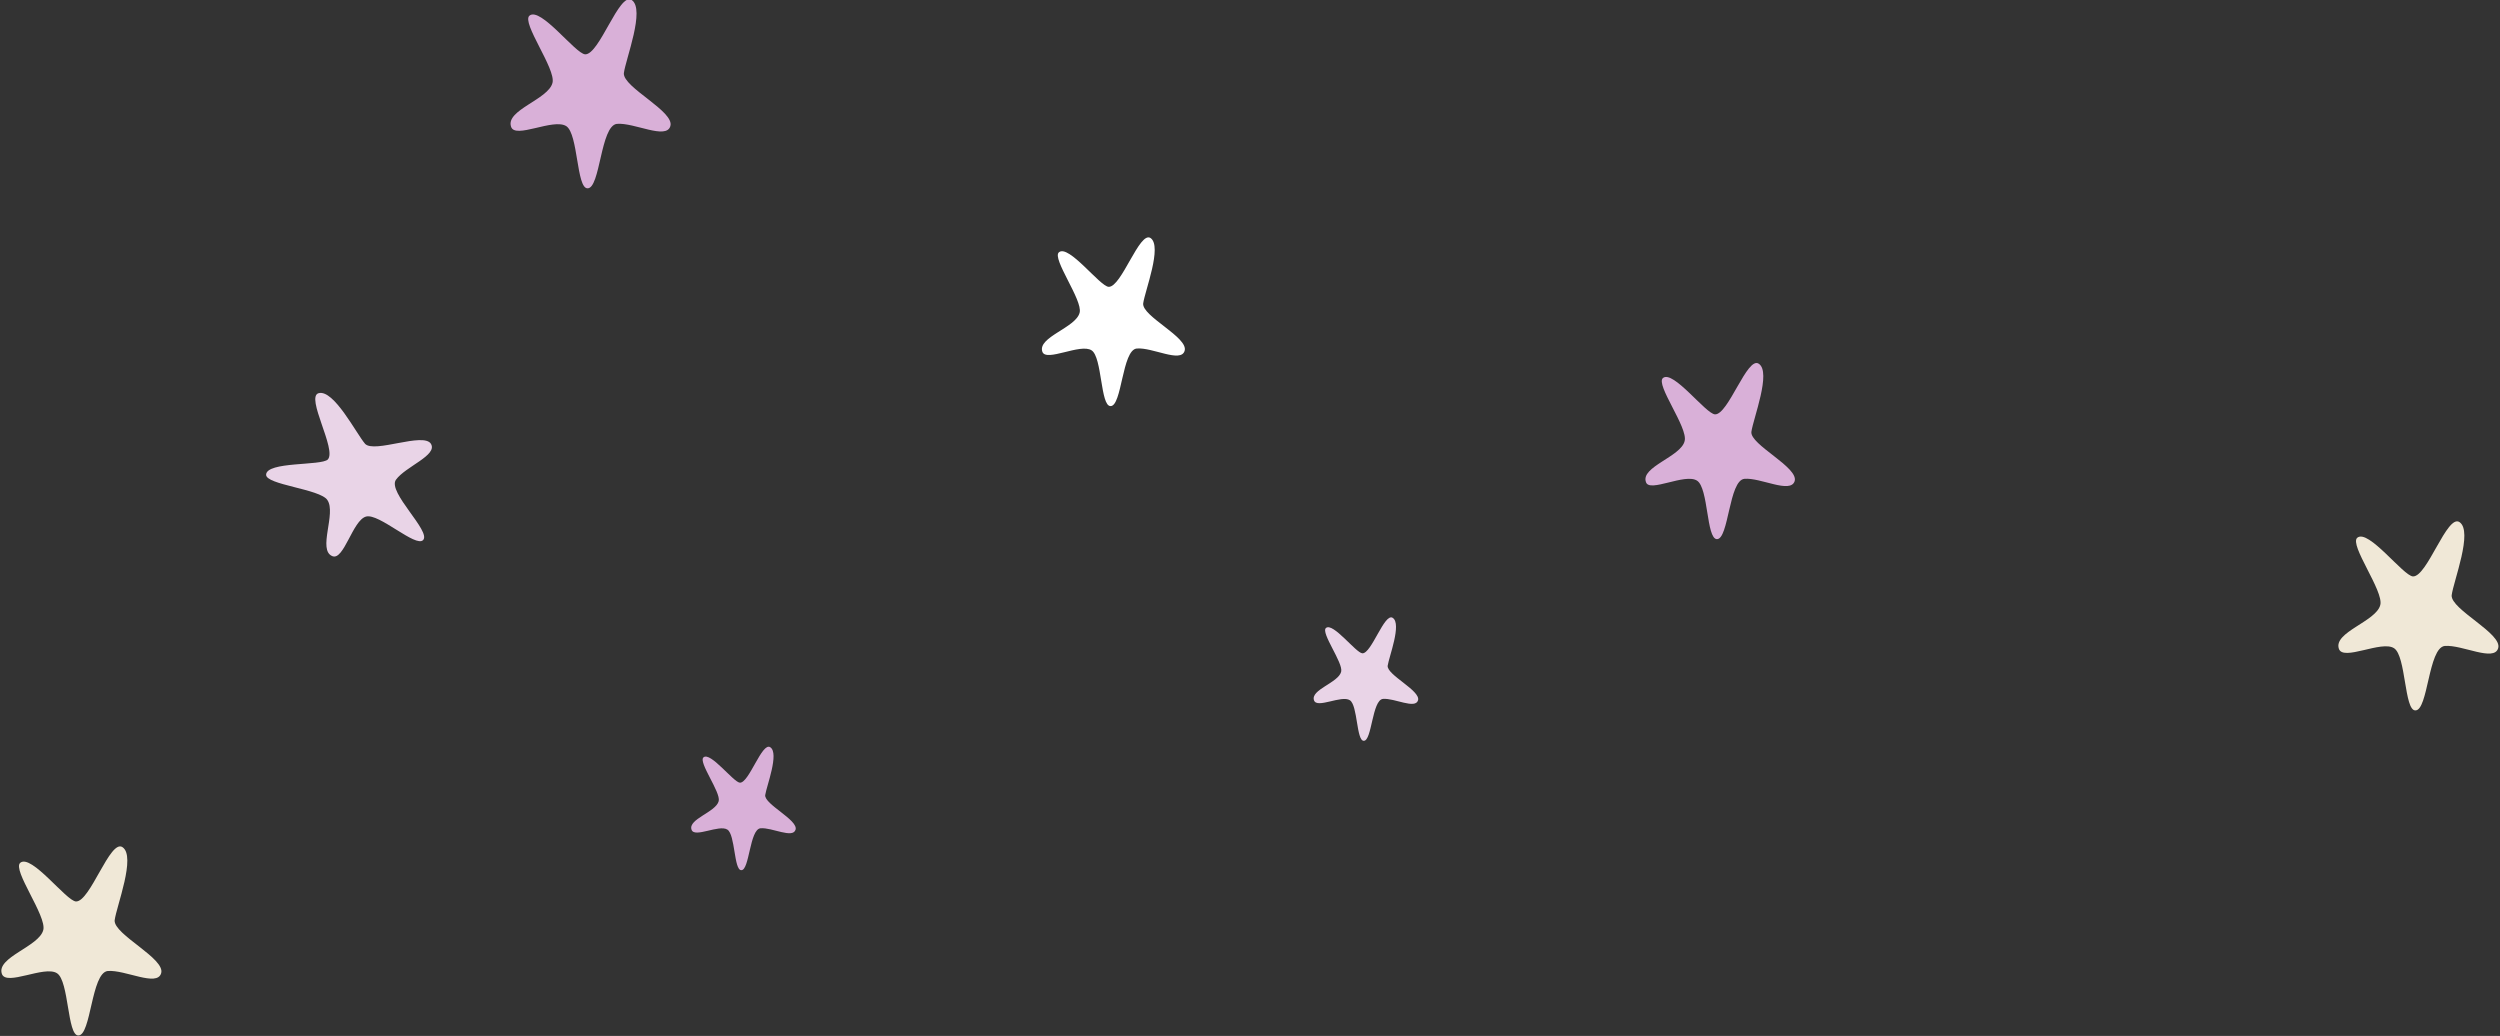<?xml version="1.0" encoding="utf-8"?>
<!-- Generator: Adobe Illustrator 25.4.0, SVG Export Plug-In . SVG Version: 6.00 Build 0)  -->
<svg version="1.1" id="レイヤー_1" xmlns="http://www.w3.org/2000/svg" xmlns:xlink="http://www.w3.org/1999/xlink" x="0px"
	 y="0px" width="543px" height="225px" viewBox="0 0 543 225" style="enable-background:new 0 0 543 225;" xml:space="preserve">
<rect x="0" y="0" width="543" height="225" fill="#333333" stroke="none"/>
<style type="text/css">
	.st0{fill:#F0E8D7;}
	.st1{fill:#D9B0D8;}
	.st2{fill:#FFFFFF;}
	.st3{fill:#E9D4E7;}
</style>
<g>
	<path class="st0" d="M520,140.8c2.6,1.7,2.2,13.5,4.6,13.5c2.8,0.1,2.8-13.6,6.4-14c3.8-0.3,10.7,3.5,11.6,0.5
		c1-3.2-10.3-8.4-10.1-11.5c0.4-3.1,4.7-13.9,1.7-15.9c-2.7-1.8-7,11.9-10.1,11.8c-2.1-0.1-9.7-10.4-12.1-8.4
		c-1.8,1.5,5.8,11.6,5,14.6c-0.9,3.6-10.2,5.9-9,9.5C508.9,143.7,517.3,139,520,140.8z"/>
	<path class="st1" d="M123,27.4c2.6,1.7,2.2,13.5,4.6,13.5c2.8,0.1,2.8-13.6,6.4-14c3.8-0.3,10.7,3.5,11.6,0.5
		c1-3.2-10.3-8.4-10.1-11.5c0.4-3.1,4.7-13.9,1.7-15.9c-2.7-1.8-7,11.9-10.1,11.8c-2.1-0.1-9.7-10.4-12.1-8.4
		c-1.8,1.5,5.8,11.6,5,14.6c-0.9,3.6-10.2,5.9-9,9.5C111.8,30.3,120.2,25.6,123,27.4z"/>
	<path class="st0" d="M12.4,211.4c2.6,1.7,2.2,13.5,4.6,13.5c2.8,0.1,2.8-13.6,6.4-14c3.8-0.3,10.7,3.5,11.6,0.5
		c1-3.2-10.3-8.4-10.1-11.5c0.4-3.1,4.7-13.9,1.7-15.9c-2.7-1.8-7,11.9-10.1,11.8c-2.1-0.1-9.7-10.4-12.1-8.4
		c-1.8,1.5,5.8,11.6,5,14.6c-0.9,3.6-10.2,5.9-9,9.5C1.3,214.3,9.7,209.6,12.4,211.4z"/>
	<path class="st2" d="M237.1,76.1c2.3,1.5,1.9,12.1,4.1,12.1c2.5,0.1,2.5-12.2,5.7-12.5c3.4-0.3,9.6,3.2,10.4,0.5
		c0.9-2.9-9.3-7.5-9-10.3c0.4-2.8,4.2-12.4,1.6-14.2c-2.4-1.6-6.3,10.7-9.1,10.6c-1.9-0.1-8.7-9.3-10.8-7.5
		c-1.6,1.3,5.2,10.4,4.5,13.1c-0.8,3.3-9.2,5.3-8.1,8.5C227.2,78.7,234.7,74.5,237.1,76.1z"/>
	<path class="st3" d="M293.2,152.1c1.7,1.1,1.4,8.8,3,8.8c1.8,0.1,1.8-8.9,4.2-9.1c2.5-0.2,7,2.3,7.6,0.3c0.6-2.1-6.8-5.5-6.6-7.5
		c0.3-2,3.1-9.1,1.1-10.4c-1.8-1.2-4.6,7.8-6.6,7.7c-1.4-0.1-6.4-6.8-7.9-5.5c-1.2,1,3.8,7.6,3.3,9.5c-0.6,2.4-6.7,3.9-5.9,6.2
		C286,154,291.4,150.9,293.2,152.1z"/>
	<path class="st1" d="M368.6,104.4c2.5,1.6,2,12.6,4.3,12.7c2.6,0.1,2.6-12.8,6-13.1c3.5-0.3,10,3.3,10.9,0.5
		c0.9-3-9.7-7.9-9.4-10.7c0.4-2.9,4.4-13,1.6-14.8c-2.5-1.7-6.6,11.1-9.5,11c-2-0.1-9.1-9.7-11.3-7.9c-1.7,1.4,5.5,10.8,4.7,13.7
		c-0.8,3.4-9.6,5.6-8.4,8.9C358.2,107.1,366,102.7,368.6,104.4z"/>
	<path class="st1" d="M158,180.2c1.7,1.1,1.4,8.8,3,8.8c1.8,0.1,1.8-8.9,4.2-9.1c2.5-0.2,7,2.3,7.6,0.3c0.6-2.1-6.8-5.5-6.6-7.5
		c0.3-2,3.1-9.1,1.1-10.4c-1.8-1.2-4.6,7.8-6.6,7.7c-1.4-0.1-6.4-6.8-7.9-5.5c-1.2,1,3.8,7.6,3.3,9.5c-0.6,2.4-6.7,3.9-5.9,6.2
		C150.8,182.1,156.2,179,158,180.2z"/>
	<path class="st3" d="M79.5,112.2c2.8-0.8,10.8,6.8,12.4,5.1c1.8-1.9-7.8-10.4-5.9-13.1c2.1-2.9,9.1-5.3,7.6-7.8
		c-1.6-2.6-12.3,2.1-14.3,0c-1.9-2.2-6.8-11.9-10.1-11c-2.9,0.8,4,12.3,2,14.4c-1.4,1.4-13.3,0.4-13.4,3.3
		c-0.1,2.2,11.7,3.1,13.3,5.5c2,2.9-2.2,10.9,1.1,12.2C74.7,121.8,76.6,113,79.5,112.2z"/>
</g>
</svg>
